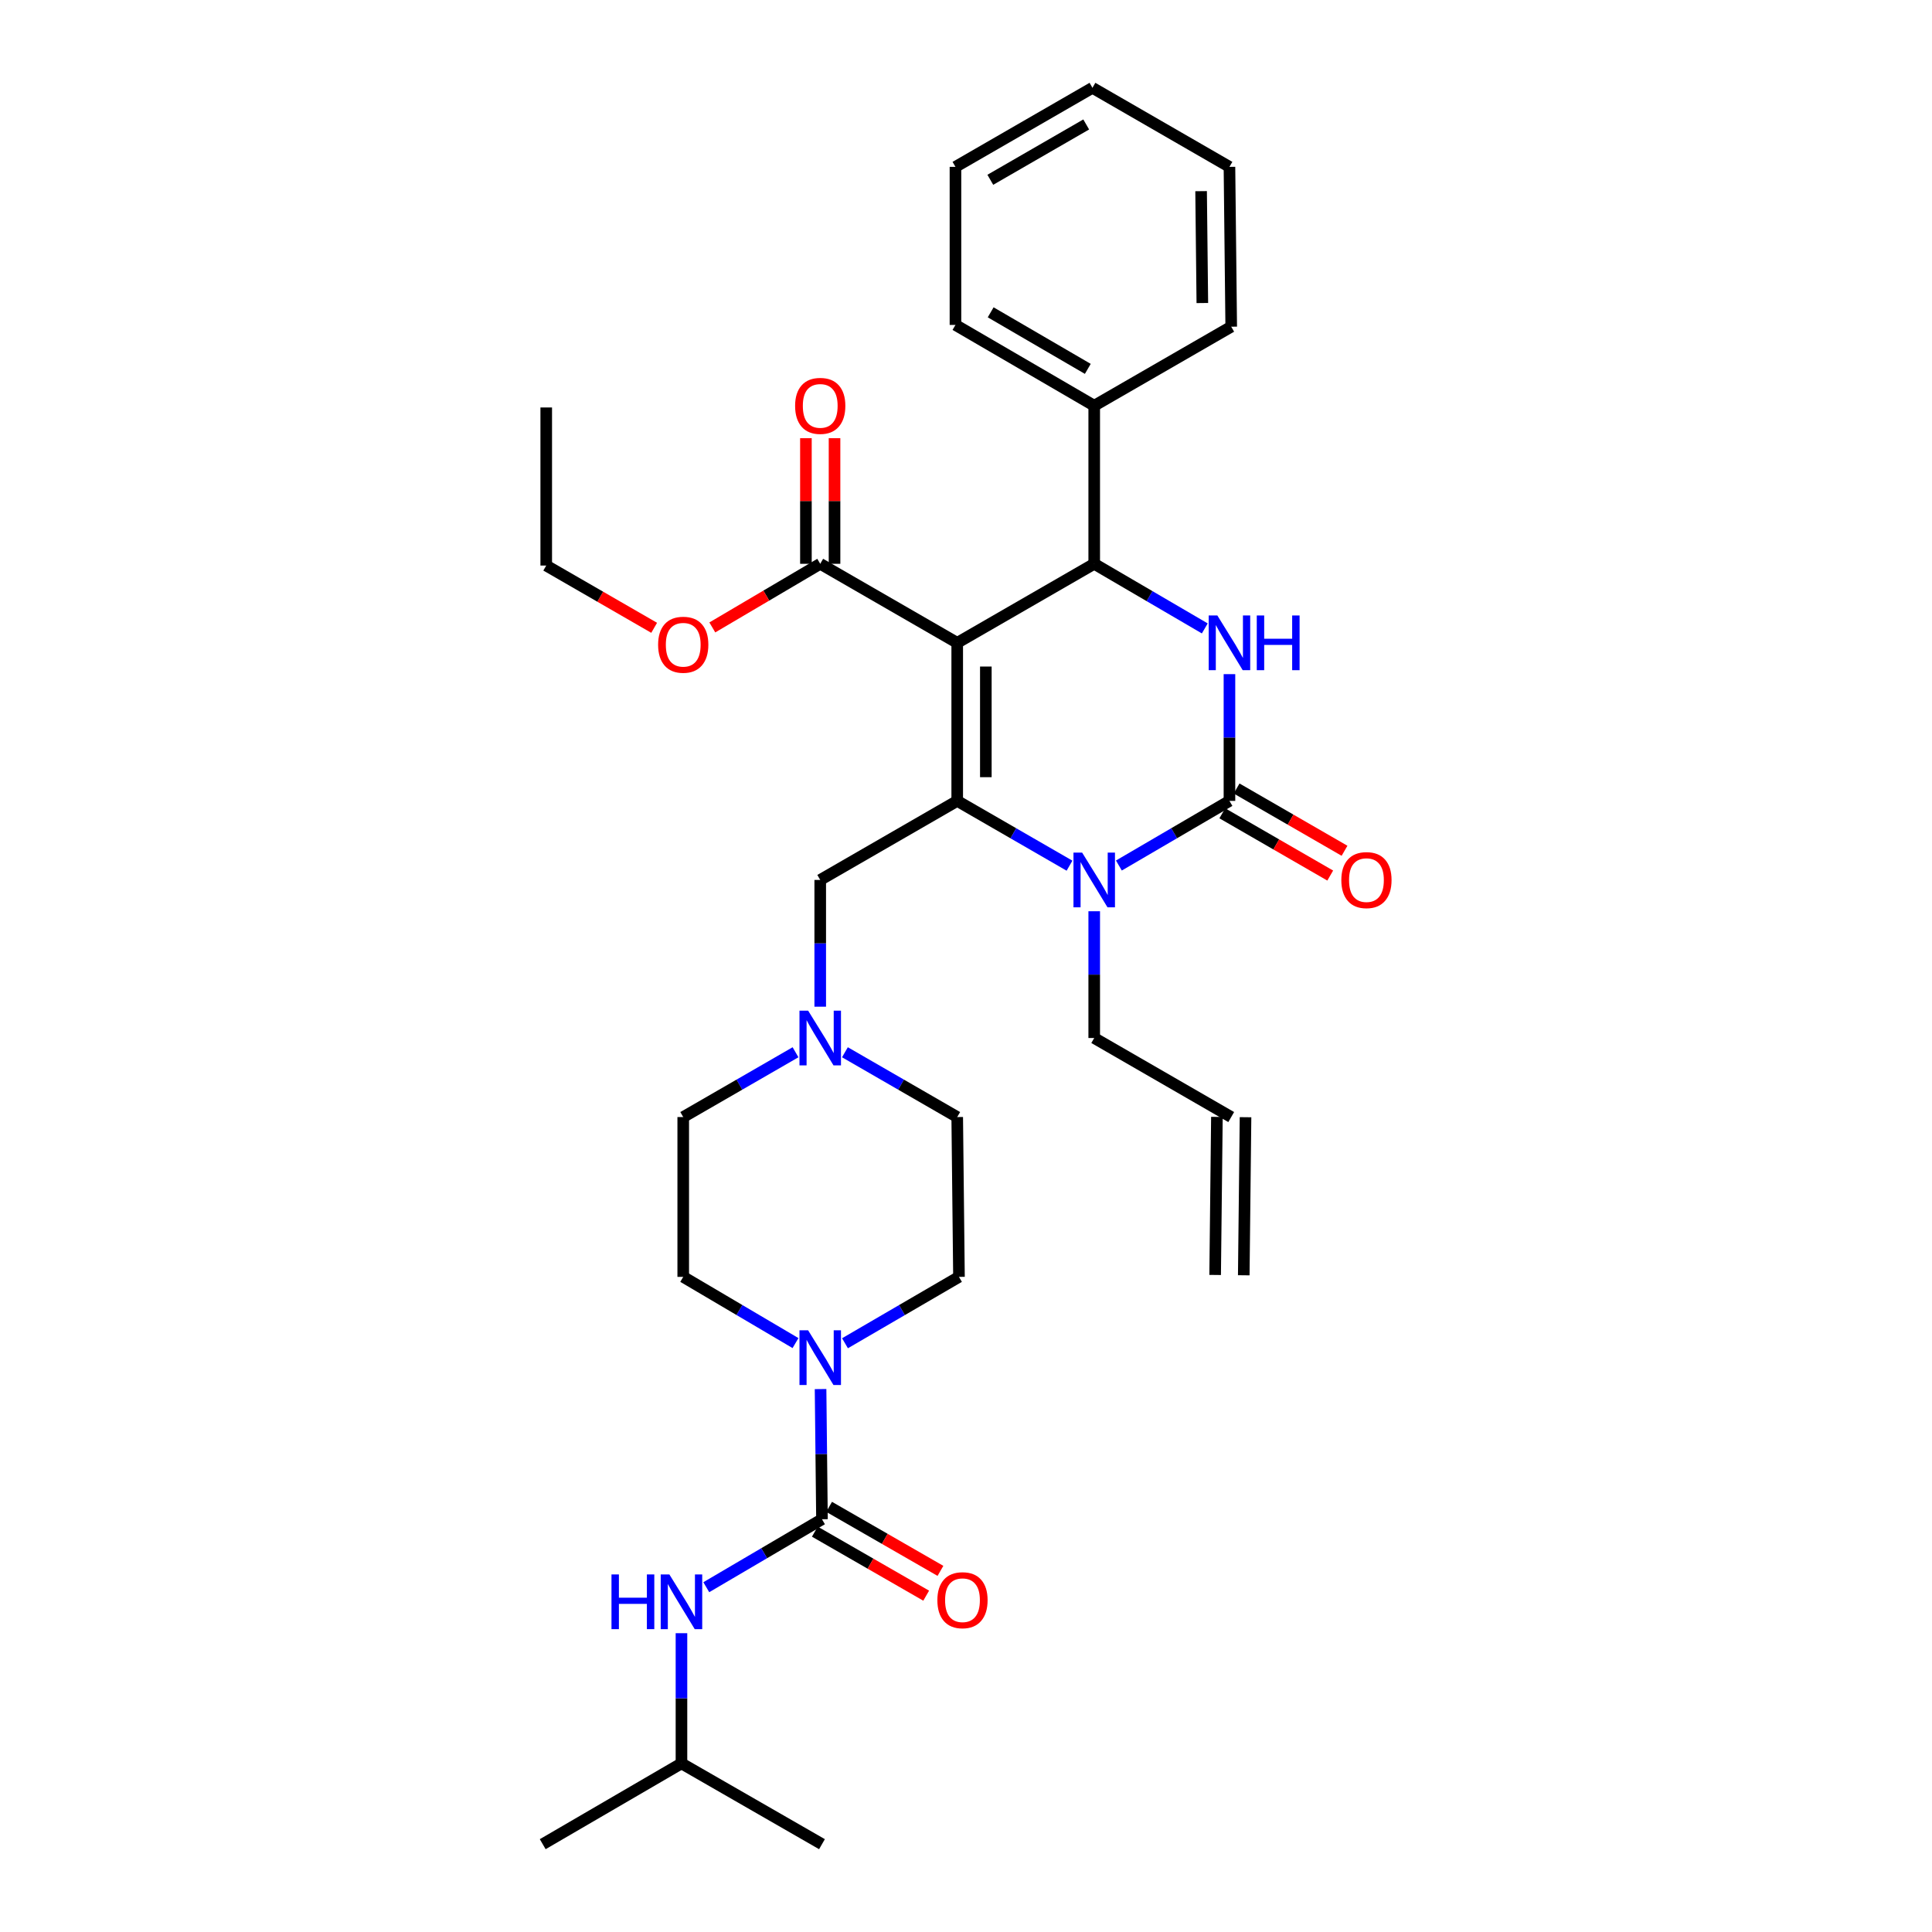 <?xml version='1.0' encoding='iso-8859-1'?>
<svg version='1.1' baseProfile='full'
              xmlns='http://www.w3.org/2000/svg'
                      xmlns:rdkit='http://www.rdkit.org/xml'
                      xmlns:xlink='http://www.w3.org/1999/xlink'
                  xml:space='preserve'
width='1000px' height='1000px' viewBox='0 0 1000 1000'>
<!-- END OF HEADER -->
<rect style='opacity:1.0;fill:#FFFFFF;stroke:none' width='1000' height='1000' x='0' y='0'> </rect>
<path class='bond-0' d='M 352.725,912.726 L 425.453,954.545' style='fill:none;fill-rule:evenodd;stroke:#000000;stroke-width:6px;stroke-linecap:butt;stroke-linejoin:miter;stroke-opacity:1' />
<path class='bond-1' d='M 352.725,912.726 L 280.91,954.545' style='fill:none;fill-rule:evenodd;stroke:#000000;stroke-width:6px;stroke-linecap:butt;stroke-linejoin:miter;stroke-opacity:1' />
<path class='bond-2' d='M 352.725,912.726 L 352.725,879.031' style='fill:none;fill-rule:evenodd;stroke:#000000;stroke-width:6px;stroke-linecap:butt;stroke-linejoin:miter;stroke-opacity:1' />
<path class='bond-2' d='M 352.725,879.031 L 352.725,845.337' style='fill:none;fill-rule:evenodd;stroke:#0000FF;stroke-width:6px;stroke-linecap:butt;stroke-linejoin:miter;stroke-opacity:1' />
<path class='bond-3' d='M 437.365,695.266 L 466.864,678.088' style='fill:none;fill-rule:evenodd;stroke:#0000FF;stroke-width:6px;stroke-linecap:butt;stroke-linejoin:miter;stroke-opacity:1' />
<path class='bond-3' d='M 466.864,678.088 L 496.362,660.91' style='fill:none;fill-rule:evenodd;stroke:#000000;stroke-width:6px;stroke-linecap:butt;stroke-linejoin:miter;stroke-opacity:1' />
<path class='bond-4' d='M 424.723,718.981 L 425.088,752.671' style='fill:none;fill-rule:evenodd;stroke:#0000FF;stroke-width:6px;stroke-linecap:butt;stroke-linejoin:miter;stroke-opacity:1' />
<path class='bond-4' d='M 425.088,752.671 L 425.453,786.361' style='fill:none;fill-rule:evenodd;stroke:#000000;stroke-width:6px;stroke-linecap:butt;stroke-linejoin:miter;stroke-opacity:1' />
<path class='bond-5' d='M 411.75,695.182 L 382.694,678.046' style='fill:none;fill-rule:evenodd;stroke:#0000FF;stroke-width:6px;stroke-linecap:butt;stroke-linejoin:miter;stroke-opacity:1' />
<path class='bond-5' d='M 382.694,678.046 L 353.638,660.91' style='fill:none;fill-rule:evenodd;stroke:#000000;stroke-width:6px;stroke-linecap:butt;stroke-linejoin:miter;stroke-opacity:1' />
<path class='bond-6' d='M 425.453,786.361 L 395.513,803.95' style='fill:none;fill-rule:evenodd;stroke:#000000;stroke-width:6px;stroke-linecap:butt;stroke-linejoin:miter;stroke-opacity:1' />
<path class='bond-6' d='M 395.513,803.95 L 365.574,821.538' style='fill:none;fill-rule:evenodd;stroke:#0000FF;stroke-width:6px;stroke-linecap:butt;stroke-linejoin:miter;stroke-opacity:1' />
<path class='bond-7' d='M 421.761,792.781 L 450.576,809.351' style='fill:none;fill-rule:evenodd;stroke:#000000;stroke-width:6px;stroke-linecap:butt;stroke-linejoin:miter;stroke-opacity:1' />
<path class='bond-7' d='M 450.576,809.351 L 479.392,825.92' style='fill:none;fill-rule:evenodd;stroke:#FF0000;stroke-width:6px;stroke-linecap:butt;stroke-linejoin:miter;stroke-opacity:1' />
<path class='bond-7' d='M 429.145,779.941 L 457.96,796.51' style='fill:none;fill-rule:evenodd;stroke:#000000;stroke-width:6px;stroke-linecap:butt;stroke-linejoin:miter;stroke-opacity:1' />
<path class='bond-7' d='M 457.96,796.51 L 486.775,813.079' style='fill:none;fill-rule:evenodd;stroke:#FF0000;stroke-width:6px;stroke-linecap:butt;stroke-linejoin:miter;stroke-opacity:1' />
<path class='bond-8' d='M 496.362,660.91 L 495.457,578.184' style='fill:none;fill-rule:evenodd;stroke:#000000;stroke-width:6px;stroke-linecap:butt;stroke-linejoin:miter;stroke-opacity:1' />
<path class='bond-9' d='M 437.334,544.647 L 466.396,561.415' style='fill:none;fill-rule:evenodd;stroke:#0000FF;stroke-width:6px;stroke-linecap:butt;stroke-linejoin:miter;stroke-opacity:1' />
<path class='bond-9' d='M 466.396,561.415 L 495.457,578.184' style='fill:none;fill-rule:evenodd;stroke:#000000;stroke-width:6px;stroke-linecap:butt;stroke-linejoin:miter;stroke-opacity:1' />
<path class='bond-10' d='M 424.548,521.064 L 424.548,488.26' style='fill:none;fill-rule:evenodd;stroke:#0000FF;stroke-width:6px;stroke-linecap:butt;stroke-linejoin:miter;stroke-opacity:1' />
<path class='bond-10' d='M 424.548,488.26 L 424.548,455.456' style='fill:none;fill-rule:evenodd;stroke:#000000;stroke-width:6px;stroke-linecap:butt;stroke-linejoin:miter;stroke-opacity:1' />
<path class='bond-11' d='M 411.761,544.647 L 382.7,561.415' style='fill:none;fill-rule:evenodd;stroke:#0000FF;stroke-width:6px;stroke-linecap:butt;stroke-linejoin:miter;stroke-opacity:1' />
<path class='bond-11' d='M 382.7,561.415 L 353.638,578.184' style='fill:none;fill-rule:evenodd;stroke:#000000;stroke-width:6px;stroke-linecap:butt;stroke-linejoin:miter;stroke-opacity:1' />
<path class='bond-12' d='M 495.457,332.729 L 495.457,414.542' style='fill:none;fill-rule:evenodd;stroke:#000000;stroke-width:6px;stroke-linecap:butt;stroke-linejoin:miter;stroke-opacity:1' />
<path class='bond-12' d='M 510.269,345.001 L 510.269,402.27' style='fill:none;fill-rule:evenodd;stroke:#000000;stroke-width:6px;stroke-linecap:butt;stroke-linejoin:miter;stroke-opacity:1' />
<path class='bond-13' d='M 495.457,332.729 L 566.366,291.823' style='fill:none;fill-rule:evenodd;stroke:#000000;stroke-width:6px;stroke-linecap:butt;stroke-linejoin:miter;stroke-opacity:1' />
<path class='bond-14' d='M 495.457,332.729 L 424.548,291.823' style='fill:none;fill-rule:evenodd;stroke:#000000;stroke-width:6px;stroke-linecap:butt;stroke-linejoin:miter;stroke-opacity:1' />
<path class='bond-15' d='M 495.457,414.542 L 524.518,431.31' style='fill:none;fill-rule:evenodd;stroke:#000000;stroke-width:6px;stroke-linecap:butt;stroke-linejoin:miter;stroke-opacity:1' />
<path class='bond-15' d='M 524.518,431.31 L 553.58,448.079' style='fill:none;fill-rule:evenodd;stroke:#0000FF;stroke-width:6px;stroke-linecap:butt;stroke-linejoin:miter;stroke-opacity:1' />
<path class='bond-16' d='M 495.457,414.542 L 424.548,455.456' style='fill:none;fill-rule:evenodd;stroke:#000000;stroke-width:6px;stroke-linecap:butt;stroke-linejoin:miter;stroke-opacity:1' />
<path class='bond-17' d='M 566.366,471.662 L 566.366,504.465' style='fill:none;fill-rule:evenodd;stroke:#0000FF;stroke-width:6px;stroke-linecap:butt;stroke-linejoin:miter;stroke-opacity:1' />
<path class='bond-17' d='M 566.366,504.465 L 566.366,537.269' style='fill:none;fill-rule:evenodd;stroke:#000000;stroke-width:6px;stroke-linecap:butt;stroke-linejoin:miter;stroke-opacity:1' />
<path class='bond-18' d='M 579.133,447.994 L 607.748,431.268' style='fill:none;fill-rule:evenodd;stroke:#0000FF;stroke-width:6px;stroke-linecap:butt;stroke-linejoin:miter;stroke-opacity:1' />
<path class='bond-18' d='M 607.748,431.268 L 636.362,414.542' style='fill:none;fill-rule:evenodd;stroke:#000000;stroke-width:6px;stroke-linecap:butt;stroke-linejoin:miter;stroke-opacity:1' />
<path class='bond-19' d='M 636.362,414.542 L 636.362,381.738' style='fill:none;fill-rule:evenodd;stroke:#000000;stroke-width:6px;stroke-linecap:butt;stroke-linejoin:miter;stroke-opacity:1' />
<path class='bond-19' d='M 636.362,381.738 L 636.362,348.934' style='fill:none;fill-rule:evenodd;stroke:#0000FF;stroke-width:6px;stroke-linecap:butt;stroke-linejoin:miter;stroke-opacity:1' />
<path class='bond-20' d='M 632.661,420.957 L 660.592,437.073' style='fill:none;fill-rule:evenodd;stroke:#000000;stroke-width:6px;stroke-linecap:butt;stroke-linejoin:miter;stroke-opacity:1' />
<path class='bond-20' d='M 660.592,437.073 L 688.523,453.189' style='fill:none;fill-rule:evenodd;stroke:#FF0000;stroke-width:6px;stroke-linecap:butt;stroke-linejoin:miter;stroke-opacity:1' />
<path class='bond-20' d='M 640.064,408.127 L 667.995,424.243' style='fill:none;fill-rule:evenodd;stroke:#000000;stroke-width:6px;stroke-linecap:butt;stroke-linejoin:miter;stroke-opacity:1' />
<path class='bond-20' d='M 667.995,424.243 L 695.926,440.36' style='fill:none;fill-rule:evenodd;stroke:#FF0000;stroke-width:6px;stroke-linecap:butt;stroke-linejoin:miter;stroke-opacity:1' />
<path class='bond-21' d='M 623.595,325.268 L 594.981,308.545' style='fill:none;fill-rule:evenodd;stroke:#0000FF;stroke-width:6px;stroke-linecap:butt;stroke-linejoin:miter;stroke-opacity:1' />
<path class='bond-21' d='M 594.981,308.545 L 566.366,291.823' style='fill:none;fill-rule:evenodd;stroke:#000000;stroke-width:6px;stroke-linecap:butt;stroke-linejoin:miter;stroke-opacity:1' />
<path class='bond-22' d='M 566.366,291.823 L 566.366,210.002' style='fill:none;fill-rule:evenodd;stroke:#000000;stroke-width:6px;stroke-linecap:butt;stroke-linejoin:miter;stroke-opacity:1' />
<path class='bond-23' d='M 431.954,291.823 L 431.954,259.315' style='fill:none;fill-rule:evenodd;stroke:#000000;stroke-width:6px;stroke-linecap:butt;stroke-linejoin:miter;stroke-opacity:1' />
<path class='bond-23' d='M 431.954,259.315 L 431.954,226.807' style='fill:none;fill-rule:evenodd;stroke:#FF0000;stroke-width:6px;stroke-linecap:butt;stroke-linejoin:miter;stroke-opacity:1' />
<path class='bond-23' d='M 417.141,291.823 L 417.141,259.315' style='fill:none;fill-rule:evenodd;stroke:#000000;stroke-width:6px;stroke-linecap:butt;stroke-linejoin:miter;stroke-opacity:1' />
<path class='bond-23' d='M 417.141,259.315 L 417.141,226.807' style='fill:none;fill-rule:evenodd;stroke:#FF0000;stroke-width:6px;stroke-linecap:butt;stroke-linejoin:miter;stroke-opacity:1' />
<path class='bond-24' d='M 424.548,291.823 L 396.622,308.289' style='fill:none;fill-rule:evenodd;stroke:#000000;stroke-width:6px;stroke-linecap:butt;stroke-linejoin:miter;stroke-opacity:1' />
<path class='bond-24' d='M 396.622,308.289 L 368.696,324.755' style='fill:none;fill-rule:evenodd;stroke:#FF0000;stroke-width:6px;stroke-linecap:butt;stroke-linejoin:miter;stroke-opacity:1' />
<path class='bond-25' d='M 338.592,324.954 L 310.66,308.841' style='fill:none;fill-rule:evenodd;stroke:#FF0000;stroke-width:6px;stroke-linecap:butt;stroke-linejoin:miter;stroke-opacity:1' />
<path class='bond-25' d='M 310.66,308.841 L 282.729,292.728' style='fill:none;fill-rule:evenodd;stroke:#000000;stroke-width:6px;stroke-linecap:butt;stroke-linejoin:miter;stroke-opacity:1' />
<path class='bond-26' d='M 282.729,292.728 L 282.729,210.907' style='fill:none;fill-rule:evenodd;stroke:#000000;stroke-width:6px;stroke-linecap:butt;stroke-linejoin:miter;stroke-opacity:1' />
<path class='bond-27' d='M 566.366,210.002 L 494.544,168.182' style='fill:none;fill-rule:evenodd;stroke:#000000;stroke-width:6px;stroke-linecap:butt;stroke-linejoin:miter;stroke-opacity:1' />
<path class='bond-27' d='M 563.046,190.928 L 512.77,161.654' style='fill:none;fill-rule:evenodd;stroke:#000000;stroke-width:6px;stroke-linecap:butt;stroke-linejoin:miter;stroke-opacity:1' />
<path class='bond-28' d='M 566.366,210.002 L 637.276,169.095' style='fill:none;fill-rule:evenodd;stroke:#000000;stroke-width:6px;stroke-linecap:butt;stroke-linejoin:miter;stroke-opacity:1' />
<path class='bond-29' d='M 494.544,168.182 L 494.544,86.369' style='fill:none;fill-rule:evenodd;stroke:#000000;stroke-width:6px;stroke-linecap:butt;stroke-linejoin:miter;stroke-opacity:1' />
<path class='bond-30' d='M 637.276,169.095 L 636.362,86.369' style='fill:none;fill-rule:evenodd;stroke:#000000;stroke-width:6px;stroke-linecap:butt;stroke-linejoin:miter;stroke-opacity:1' />
<path class='bond-30' d='M 622.327,156.85 L 621.688,98.942' style='fill:none;fill-rule:evenodd;stroke:#000000;stroke-width:6px;stroke-linecap:butt;stroke-linejoin:miter;stroke-opacity:1' />
<path class='bond-31' d='M 494.544,86.369 L 565.453,45.455' style='fill:none;fill-rule:evenodd;stroke:#000000;stroke-width:6px;stroke-linecap:butt;stroke-linejoin:miter;stroke-opacity:1' />
<path class='bond-31' d='M 512.583,93.062 L 562.219,64.421' style='fill:none;fill-rule:evenodd;stroke:#000000;stroke-width:6px;stroke-linecap:butt;stroke-linejoin:miter;stroke-opacity:1' />
<path class='bond-32' d='M 636.362,86.369 L 565.453,45.455' style='fill:none;fill-rule:evenodd;stroke:#000000;stroke-width:6px;stroke-linecap:butt;stroke-linejoin:miter;stroke-opacity:1' />
<path class='bond-33' d='M 566.366,537.269 L 637.276,578.184' style='fill:none;fill-rule:evenodd;stroke:#000000;stroke-width:6px;stroke-linecap:butt;stroke-linejoin:miter;stroke-opacity:1' />
<path class='bond-34' d='M 629.87,578.101 L 628.957,659.914' style='fill:none;fill-rule:evenodd;stroke:#000000;stroke-width:6px;stroke-linecap:butt;stroke-linejoin:miter;stroke-opacity:1' />
<path class='bond-34' d='M 644.681,578.266 L 643.768,660.079' style='fill:none;fill-rule:evenodd;stroke:#000000;stroke-width:6px;stroke-linecap:butt;stroke-linejoin:miter;stroke-opacity:1' />
<path class='bond-35' d='M 353.638,578.184 L 353.638,660.91' style='fill:none;fill-rule:evenodd;stroke:#000000;stroke-width:6px;stroke-linecap:butt;stroke-linejoin:miter;stroke-opacity:1' />
<path  class='atom-1' d='M 418.288 688.57
L 427.568 703.57
Q 428.488 705.05, 429.968 707.73
Q 431.448 710.41, 431.528 710.57
L 431.528 688.57
L 435.288 688.57
L 435.288 716.89
L 431.408 716.89
L 421.448 700.49
Q 420.288 698.57, 419.048 696.37
Q 417.848 694.17, 417.488 693.49
L 417.488 716.89
L 413.808 716.89
L 413.808 688.57
L 418.288 688.57
' fill='#0000FF'/>
<path  class='atom-3' d='M 316.505 814.926
L 320.345 814.926
L 320.345 826.966
L 334.825 826.966
L 334.825 814.926
L 338.665 814.926
L 338.665 843.246
L 334.825 843.246
L 334.825 830.166
L 320.345 830.166
L 320.345 843.246
L 316.505 843.246
L 316.505 814.926
' fill='#0000FF'/>
<path  class='atom-3' d='M 346.465 814.926
L 355.745 829.926
Q 356.665 831.406, 358.145 834.086
Q 359.625 836.766, 359.705 836.926
L 359.705 814.926
L 363.465 814.926
L 363.465 843.246
L 359.585 843.246
L 349.625 826.846
Q 348.465 824.926, 347.225 822.726
Q 346.025 820.526, 345.665 819.846
L 345.665 843.246
L 341.985 843.246
L 341.985 814.926
L 346.465 814.926
' fill='#0000FF'/>
<path  class='atom-4' d='M 485.181 828.261
Q 485.181 821.461, 488.541 817.661
Q 491.901 813.861, 498.181 813.861
Q 504.461 813.861, 507.821 817.661
Q 511.181 821.461, 511.181 828.261
Q 511.181 835.141, 507.781 839.061
Q 504.381 842.941, 498.181 842.941
Q 491.941 842.941, 488.541 839.061
Q 485.181 835.181, 485.181 828.261
M 498.181 839.741
Q 502.501 839.741, 504.821 836.861
Q 507.181 833.941, 507.181 828.261
Q 507.181 822.701, 504.821 819.901
Q 502.501 817.061, 498.181 817.061
Q 493.861 817.061, 491.501 819.861
Q 489.181 822.661, 489.181 828.261
Q 489.181 833.981, 491.501 836.861
Q 493.861 839.741, 498.181 839.741
' fill='#FF0000'/>
<path  class='atom-8' d='M 418.288 523.109
L 427.568 538.109
Q 428.488 539.589, 429.968 542.269
Q 431.448 544.949, 431.528 545.109
L 431.528 523.109
L 435.288 523.109
L 435.288 551.429
L 431.408 551.429
L 421.448 535.029
Q 420.288 533.109, 419.048 530.909
Q 417.848 528.709, 417.488 528.029
L 417.488 551.429
L 413.808 551.429
L 413.808 523.109
L 418.288 523.109
' fill='#0000FF'/>
<path  class='atom-12' d='M 560.106 441.296
L 569.386 456.296
Q 570.306 457.776, 571.786 460.456
Q 573.266 463.136, 573.346 463.296
L 573.346 441.296
L 577.106 441.296
L 577.106 469.616
L 573.226 469.616
L 563.266 453.216
Q 562.106 451.296, 560.866 449.096
Q 559.666 446.896, 559.306 446.216
L 559.306 469.616
L 555.626 469.616
L 555.626 441.296
L 560.106 441.296
' fill='#0000FF'/>
<path  class='atom-14' d='M 630.102 318.569
L 639.382 333.569
Q 640.302 335.049, 641.782 337.729
Q 643.262 340.409, 643.342 340.569
L 643.342 318.569
L 647.102 318.569
L 647.102 346.889
L 643.222 346.889
L 633.262 330.489
Q 632.102 328.569, 630.862 326.369
Q 629.662 324.169, 629.302 323.489
L 629.302 346.889
L 625.622 346.889
L 625.622 318.569
L 630.102 318.569
' fill='#0000FF'/>
<path  class='atom-14' d='M 650.502 318.569
L 654.342 318.569
L 654.342 330.609
L 668.822 330.609
L 668.822 318.569
L 672.662 318.569
L 672.662 346.889
L 668.822 346.889
L 668.822 333.809
L 654.342 333.809
L 654.342 346.889
L 650.502 346.889
L 650.502 318.569
' fill='#0000FF'/>
<path  class='atom-16' d='M 694.271 455.536
Q 694.271 448.736, 697.631 444.936
Q 700.991 441.136, 707.271 441.136
Q 713.551 441.136, 716.911 444.936
Q 720.271 448.736, 720.271 455.536
Q 720.271 462.416, 716.871 466.336
Q 713.471 470.216, 707.271 470.216
Q 701.031 470.216, 697.631 466.336
Q 694.271 462.456, 694.271 455.536
M 707.271 467.016
Q 711.591 467.016, 713.911 464.136
Q 716.271 461.216, 716.271 455.536
Q 716.271 449.976, 713.911 447.176
Q 711.591 444.336, 707.271 444.336
Q 702.951 444.336, 700.591 447.136
Q 698.271 449.936, 698.271 455.536
Q 698.271 461.256, 700.591 464.136
Q 702.951 467.016, 707.271 467.016
' fill='#FF0000'/>
<path  class='atom-19' d='M 411.548 210.082
Q 411.548 203.282, 414.908 199.482
Q 418.268 195.682, 424.548 195.682
Q 430.828 195.682, 434.188 199.482
Q 437.548 203.282, 437.548 210.082
Q 437.548 216.962, 434.148 220.882
Q 430.748 224.762, 424.548 224.762
Q 418.308 224.762, 414.908 220.882
Q 411.548 217.002, 411.548 210.082
M 424.548 221.562
Q 428.868 221.562, 431.188 218.682
Q 433.548 215.762, 433.548 210.082
Q 433.548 204.522, 431.188 201.722
Q 428.868 198.882, 424.548 198.882
Q 420.228 198.882, 417.868 201.682
Q 415.548 204.482, 415.548 210.082
Q 415.548 215.802, 417.868 218.682
Q 420.228 221.562, 424.548 221.562
' fill='#FF0000'/>
<path  class='atom-20' d='M 340.638 333.714
Q 340.638 326.914, 343.998 323.114
Q 347.358 319.314, 353.638 319.314
Q 359.918 319.314, 363.278 323.114
Q 366.638 326.914, 366.638 333.714
Q 366.638 340.594, 363.238 344.514
Q 359.838 348.394, 353.638 348.394
Q 347.398 348.394, 343.998 344.514
Q 340.638 340.634, 340.638 333.714
M 353.638 345.194
Q 357.958 345.194, 360.278 342.314
Q 362.638 339.394, 362.638 333.714
Q 362.638 328.154, 360.278 325.354
Q 357.958 322.514, 353.638 322.514
Q 349.318 322.514, 346.958 325.314
Q 344.638 328.114, 344.638 333.714
Q 344.638 339.434, 346.958 342.314
Q 349.318 345.194, 353.638 345.194
' fill='#FF0000'/>
</svg>
